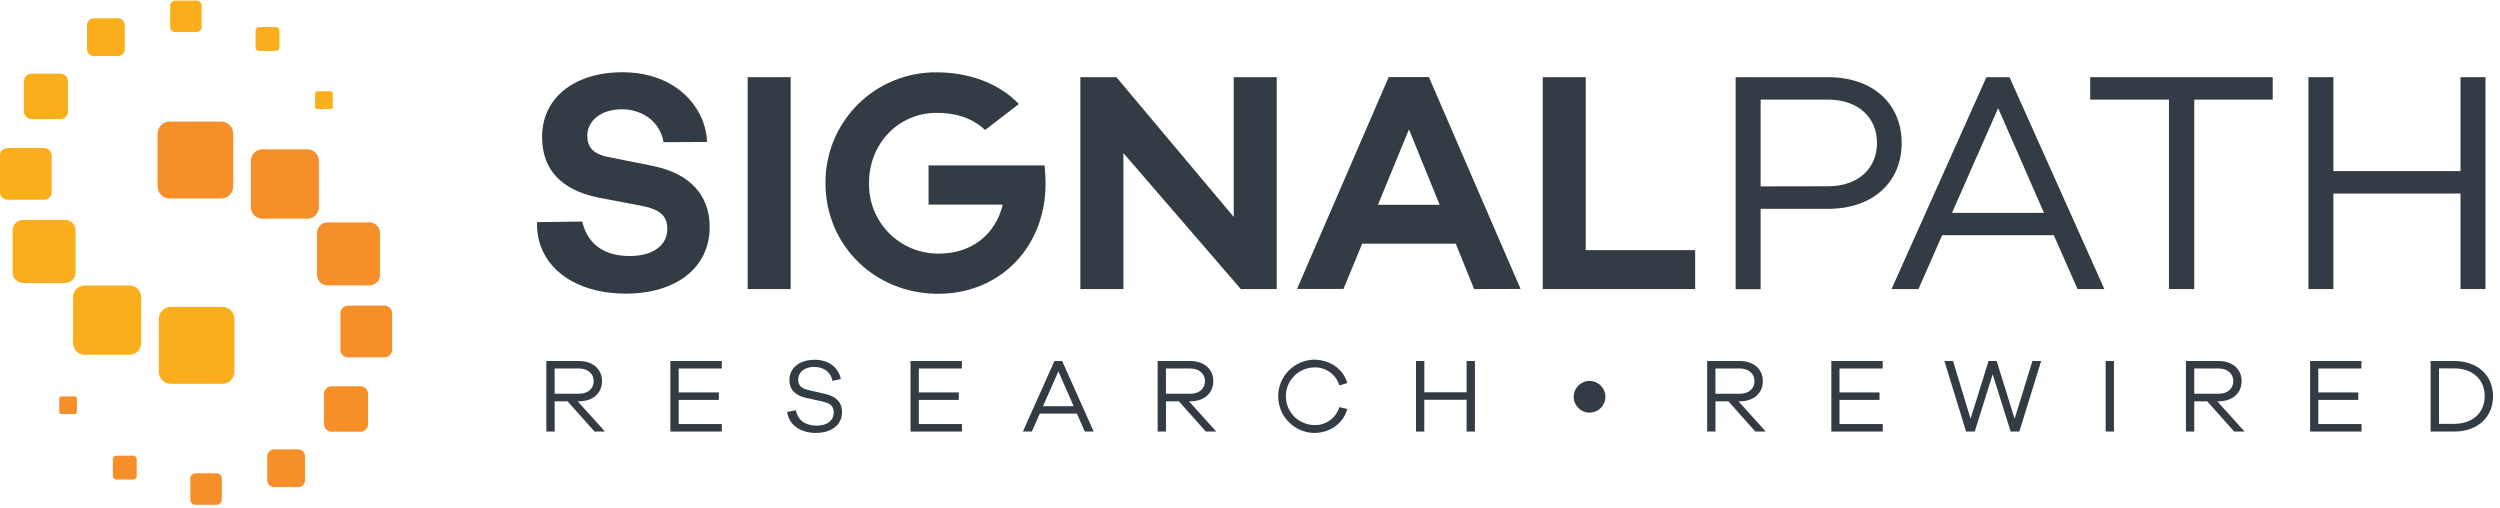 <?xml version="1.0" encoding="UTF-8"?> <svg xmlns="http://www.w3.org/2000/svg" width="261" height="53" viewBox="0 0 261 53" fill="none"><path d="M31.117 46.908H28.63C28.227 46.908 27.899 47.236 27.899 47.639V50.126C27.899 50.53 28.227 50.857 28.63 50.857H31.117C31.521 50.857 31.848 50.53 31.848 50.126V47.639C31.848 47.236 31.521 46.908 31.117 46.908Z" fill="#F68E29"></path><path d="M22.629 49.411H20.402C20.109 49.411 19.871 49.649 19.871 49.942V52.169C19.871 52.462 20.109 52.7 20.402 52.7H22.629C22.923 52.7 23.16 52.462 23.16 52.169V49.942C23.16 49.649 22.923 49.411 22.629 49.411Z" fill="#F68E29"></path><path d="M37.63 40.33H34.619C34.179 40.33 33.822 40.687 33.822 41.126V44.272C33.822 44.712 34.179 45.069 34.619 45.069H37.63C38.07 45.069 38.427 44.712 38.427 44.272V41.126C38.427 40.687 38.07 40.33 37.63 40.33Z" fill="#F68E29"></path><path d="M13.917 47.571H12.136C11.94 47.571 11.78 47.73 11.78 47.927V49.708C11.78 49.904 11.94 50.064 12.136 50.064H13.917C14.114 50.064 14.273 49.904 14.273 49.708V47.927C14.273 47.73 14.114 47.571 13.917 47.571Z" fill="#F68E29"></path><path d="M7.801 41.383H6.414C6.288 41.383 6.186 41.485 6.186 41.611V42.998C6.186 43.123 6.288 43.226 6.414 43.226H7.801C7.927 43.226 8.029 43.123 8.029 42.998V41.611C8.029 41.485 7.927 41.383 7.801 41.383Z" fill="#F68E29"></path><path d="M40.148 31.908H36.333C35.897 31.908 35.543 32.262 35.543 32.698V36.513C35.543 36.949 35.897 37.303 36.333 37.303H40.148C40.584 37.303 40.938 36.949 40.938 36.513V32.698C40.938 32.262 40.584 31.908 40.148 31.908Z" fill="#F68E29"></path><path d="M23.091 12.693H17.706C17.012 12.693 16.45 13.255 16.45 13.949V19.466C16.45 20.159 17.012 20.721 17.706 20.721H23.091C23.785 20.721 24.347 20.159 24.347 19.466V13.949C24.347 13.255 23.785 12.693 23.091 12.693Z" fill="#F68E29"></path><path d="M32.092 15.589H27.39C26.726 15.589 26.188 16.128 26.188 16.792V21.624C26.188 22.289 26.726 22.827 27.39 22.827H32.092C32.756 22.827 33.294 22.289 33.294 21.624V16.792C33.294 16.128 32.756 15.589 32.092 15.589Z" fill="#F68E29"></path><path d="M38.574 23.221H34.2C33.591 23.221 33.098 23.714 33.098 24.323V28.697C33.098 29.306 33.591 29.799 34.2 29.799H38.574C39.183 29.799 39.676 29.306 39.676 28.697V24.323C39.676 23.714 39.183 23.221 38.574 23.221Z" fill="#F68E29"></path><path d="M12.299 1.904H9.812C9.408 1.904 9.081 2.231 9.081 2.635V5.121C9.081 5.525 9.408 5.852 9.812 5.852H12.299C12.702 5.852 13.03 5.525 13.03 5.121V2.635C13.03 2.231 12.702 1.904 12.299 1.904Z" fill="#FAAE1B"></path><path d="M20.524 0.06H18.297C18.003 0.06 17.766 0.298 17.766 0.591V2.819C17.766 3.112 18.003 3.35 18.297 3.35H20.524C20.817 3.35 21.055 3.112 21.055 2.819V0.591C21.055 0.298 20.817 0.06 20.524 0.06Z" fill="#FAAE1B"></path><path d="M6.307 7.692H3.296C2.856 7.692 2.499 8.048 2.499 8.488V11.634C2.499 12.074 2.856 12.431 3.296 12.431H6.307C6.747 12.431 7.104 12.074 7.104 11.634V8.488C7.104 8.048 6.747 7.692 6.307 7.692Z" fill="#FAAE1B"></path><path d="M28.817 2.825H27.037C26.84 2.825 26.681 2.984 26.681 3.181V4.962C26.681 5.158 26.84 5.318 27.037 5.318H28.817C29.014 5.318 29.174 5.158 29.174 4.962V3.181C29.174 2.984 29.014 2.825 28.817 2.825Z" fill="#FAAE1B"></path><path d="M34.515 9.535H33.128C33.002 9.535 32.9 9.637 32.9 9.763V11.15C32.9 11.276 33.002 11.378 33.128 11.378H34.515C34.641 11.378 34.743 11.276 34.743 11.15V9.763C34.743 9.637 34.641 9.535 34.515 9.535Z" fill="#FAAE1B"></path><path d="M4.605 15.458H0.79C0.354 15.458 0 15.812 0 16.248V20.062C0 20.499 0.354 20.853 0.79 20.853H4.605C5.041 20.853 5.395 20.499 5.395 20.062V16.248C5.395 15.812 5.041 15.458 4.605 15.458Z" fill="#FAAE1B"></path><path d="M6.791 22.958H2.417C1.808 22.958 1.314 23.452 1.314 24.061V28.434C1.314 29.043 1.808 29.537 2.417 29.537H6.791C7.4 29.537 7.893 29.043 7.893 28.434V24.061C7.893 23.452 7.4 22.958 6.791 22.958Z" fill="#FAAE1B"></path><path d="M13.517 29.802H8.853C8.179 29.802 7.632 30.349 7.632 31.024V35.819C7.632 36.494 8.179 37.04 8.853 37.04H13.517C14.192 37.04 14.739 36.494 14.739 35.819V31.024C14.739 30.349 14.192 29.802 13.517 29.802Z" fill="#FAAE1B"></path><path d="M23.223 32.039H17.838C17.144 32.039 16.582 32.602 16.582 33.295V38.812C16.582 39.505 17.144 40.068 17.838 40.068H23.223C23.917 40.068 24.479 39.505 24.479 38.812V33.295C24.479 32.602 23.917 32.039 23.223 32.039Z" fill="#FAAE1B"></path><path d="M73.822 14.798V14.82L69.271 14.845C68.94 12.765 67.125 11.409 64.913 11.409C62.702 11.409 61.315 12.659 61.315 14.149C61.315 15.27 61.808 16.064 63.526 16.395L68.281 17.351C71.879 18.11 74.091 20.256 74.091 23.689C74.091 27.981 70.558 30.655 65.307 30.655C61.18 30.655 57.497 28.946 56.36 25.429C56.152 24.75 56.052 24.043 56.063 23.333V23.192L60.783 23.13C61.38 25.629 63.23 26.728 65.738 26.728C68.312 26.728 69.665 25.507 69.665 23.917C69.665 22.667 69.071 21.905 67.091 21.509L62.405 20.615C59.765 20.056 56.594 18.603 56.594 14.277C56.594 10.316 59.831 7.542 65.013 7.542C68.943 7.542 72.039 9.416 73.326 12.512C73.614 13.242 73.782 14.014 73.822 14.798Z" fill="#333B45"></path><path d="M78.056 30.177V8.057H82.545V30.177H78.056Z" fill="#333B45"></path><path d="M102.849 13.571C101.359 12.181 99.531 11.784 97.791 11.784C93.827 11.784 90.725 14.955 90.725 19.113C90.706 20.082 90.882 21.045 91.243 21.945C91.604 22.845 92.142 23.663 92.826 24.35C93.51 25.037 94.326 25.579 95.224 25.945C96.122 26.31 97.084 26.49 98.054 26.476C101.421 26.476 103.93 24.495 104.689 21.359H96.942V17.266H109.059C109.125 18.029 109.156 18.653 109.156 19.181C109.156 25.741 104.47 30.671 97.932 30.671C91.328 30.671 86.18 25.619 86.18 19.113C86.169 17.587 86.463 16.074 87.044 14.662C87.626 13.251 88.482 11.97 89.564 10.894C90.646 9.818 91.932 8.968 93.346 8.395C94.76 7.821 96.275 7.536 97.801 7.554C101.087 7.554 104.242 8.641 106.369 10.859L102.849 13.571Z" fill="#333B45"></path><path d="M133.291 30.177H129.542L117.281 15.979V30.177H112.789V8.057H116.553L128.802 22.649V8.057H133.291V30.177Z" fill="#333B45"></path><path d="M153.897 30.177L151.982 25.441H142.211L140.261 30.165H135.41L144.982 8.045H149.177L158.748 30.165L153.897 30.177ZM147.096 13.505L143.86 21.38H150.298L147.096 13.505Z" fill="#333B45"></path><path d="M176.975 30.177H161.062V8.057H165.551V26.116H176.975V30.177Z" fill="#333B45"></path><path d="M190.841 8.057C195.565 8.057 198.535 10.869 198.535 14.93C198.535 18.991 195.565 21.802 190.841 21.802H183.81V30.19H181.201V8.057H190.841ZM190.841 19.447C194.012 19.447 195.958 17.573 195.958 14.924C195.958 12.275 194.012 10.4 190.841 10.4H183.81V19.459L190.841 19.447Z" fill="#333B45"></path><path d="M216.894 30.177L214.417 24.554H202.762L200.288 30.177H197.477L207.382 8.057H209.791L219.696 30.177H216.894ZM208.607 11.291L203.787 22.224H213.393L208.607 11.291Z" fill="#333B45"></path><path d="M229.078 10.4V30.177H226.439V10.4H218.217V8.057H237.272V10.4H229.078Z" fill="#333B45"></path><path d="M259.485 30.177H256.877V20.206H243.606V30.177H240.998V8.057H243.606V17.863H256.877V8.057H259.485V30.177Z" fill="#333B45"></path><path d="M62.068 45.053L59.256 41.898H57.907V45.053H57.038V37.69H60.443C61.883 37.69 62.852 38.524 62.852 39.789C62.852 41.055 61.883 41.898 60.443 41.898H60.312L63.158 45.053H62.068ZM60.44 41.108C61.377 41.108 61.98 40.58 61.98 39.789C61.98 38.999 61.355 38.471 60.44 38.471H57.903V41.108H60.44Z" fill="#333B45"></path><path d="M75.359 45.053H69.986V37.69H75.359V38.471H70.855V40.97H75.047V41.751H70.855V44.269H75.359V45.053Z" fill="#333B45"></path><path d="M87.786 39.571L86.917 39.767C86.752 38.877 86.018 38.306 85.006 38.306C83.993 38.306 83.334 38.843 83.334 39.636C83.334 40.295 83.753 40.592 84.446 40.733L86.049 41.098C87.07 41.317 87.908 41.832 87.908 43.01C87.908 44.35 86.817 45.197 85.171 45.197C83.609 45.197 82.36 44.394 82.182 43.01L83.094 42.822C83.259 43.856 84.106 44.438 85.246 44.438C86.386 44.438 87.039 43.878 87.039 43.066C87.039 42.373 86.664 42.098 85.84 41.91L84.181 41.548C83.244 41.339 82.413 40.845 82.413 39.674C82.413 38.424 83.456 37.562 85.028 37.562C86.499 37.546 87.542 38.362 87.786 39.571Z" fill="#333B45"></path><path d="M100.432 45.053H95.059V37.69H100.419V38.471H95.927V40.97H100.1V41.751H95.927V44.269H100.432V45.053Z" fill="#333B45"></path><path d="M113.252 45.053L112.428 43.179H108.551L107.726 45.053H106.789L110.085 37.69H110.888L114.183 45.053H113.252ZM110.494 38.768L108.891 42.404H112.087L110.494 38.768Z" fill="#333B45"></path><path d="M125.888 45.053L123.076 41.898H121.727V45.053H120.858V37.69H124.263C125.703 37.69 126.669 38.524 126.669 39.789C126.669 41.055 125.703 41.898 124.263 41.898H124.132L126.978 45.053H125.888ZM124.26 41.108C125.197 41.108 125.8 40.58 125.8 39.789C125.8 38.999 125.176 38.471 124.26 38.471H121.724V41.108H124.26Z" fill="#333B45"></path><path d="M139.83 42.504L140.664 42.701C140.214 44.241 138.852 45.2 137.159 45.2C136.163 45.171 135.218 44.756 134.524 44.042C133.83 43.327 133.441 42.371 133.441 41.375C133.441 40.379 133.83 39.422 134.524 38.708C135.218 37.993 136.163 37.578 137.159 37.55C138.852 37.55 140.214 38.505 140.664 39.989L139.83 40.233C139.656 39.668 139.299 39.177 138.816 38.838C138.332 38.498 137.749 38.33 137.159 38.359C136.377 38.384 135.636 38.712 135.092 39.274C134.548 39.835 134.244 40.587 134.244 41.368C134.244 42.15 134.548 42.902 135.092 43.463C135.636 44.025 136.377 44.353 137.159 44.378C137.749 44.409 138.333 44.241 138.817 43.901C139.301 43.562 139.658 43.07 139.83 42.504Z" fill="#333B45"></path><path d="M153.981 45.053H153.112V41.736H148.695V45.053H147.833V37.69H148.701V40.955H153.112V37.69H153.981V45.053Z" fill="#333B45"></path><path d="M183.257 45.053L180.445 41.898H179.096V45.053H178.228V37.69H181.633C183.073 37.69 184.041 38.524 184.041 39.789C184.041 41.055 183.073 41.898 181.633 41.898H181.501L184.347 45.053H183.257ZM181.629 41.108C182.567 41.108 183.169 40.58 183.169 39.789C183.169 38.999 182.545 38.471 181.629 38.471H179.093V41.108H181.629Z" fill="#333B45"></path><path d="M196.564 45.053H191.191V37.69H196.552V38.471H192.044V40.97H196.221V41.751H192.044V44.269H196.564V45.053Z" fill="#333B45"></path><path d="M210.822 45.053H209.91L208.036 39.074L206.162 45.053H205.259L202.997 37.69H203.897L205.73 43.722L207.605 37.69H208.451L210.326 43.722L212.184 37.69H213.096L210.822 45.053Z" fill="#333B45"></path><path d="M219.831 45.053V37.69H220.696V45.053H219.831Z" fill="#333B45"></path><path d="M233.245 45.053L230.434 41.898H229.081V45.053H228.213V37.69H231.621C233.058 37.69 234.026 38.524 234.026 39.789C234.026 41.055 233.058 41.898 231.621 41.898H231.487L234.333 45.053H233.245ZM231.621 41.108C232.543 41.108 233.158 40.58 233.158 39.789C233.158 38.999 232.533 38.471 231.621 38.471H229.081V41.108H231.621Z" fill="#333B45"></path><path d="M246.547 45.053H241.174V37.69H246.534V38.471H242.033V40.97H246.209V41.751H242.033V44.269H246.547V45.053Z" fill="#333B45"></path><path d="M256.196 37.69C258.776 37.69 260.272 39.283 260.272 41.37C260.272 43.457 258.776 45.053 256.196 45.053H253.756V37.69H256.196ZM256.196 44.25C258.264 44.25 259.404 42.985 259.404 41.358C259.404 39.73 258.264 38.459 256.196 38.459H254.634V44.25H256.196Z" fill="#333B45"></path><path d="M165.949 43.079C166.863 43.079 167.604 42.337 167.604 41.423C167.604 40.509 166.863 39.767 165.949 39.767C165.034 39.767 164.293 40.509 164.293 41.423C164.293 42.337 165.034 43.079 165.949 43.079Z" fill="#333B45"></path></svg> 